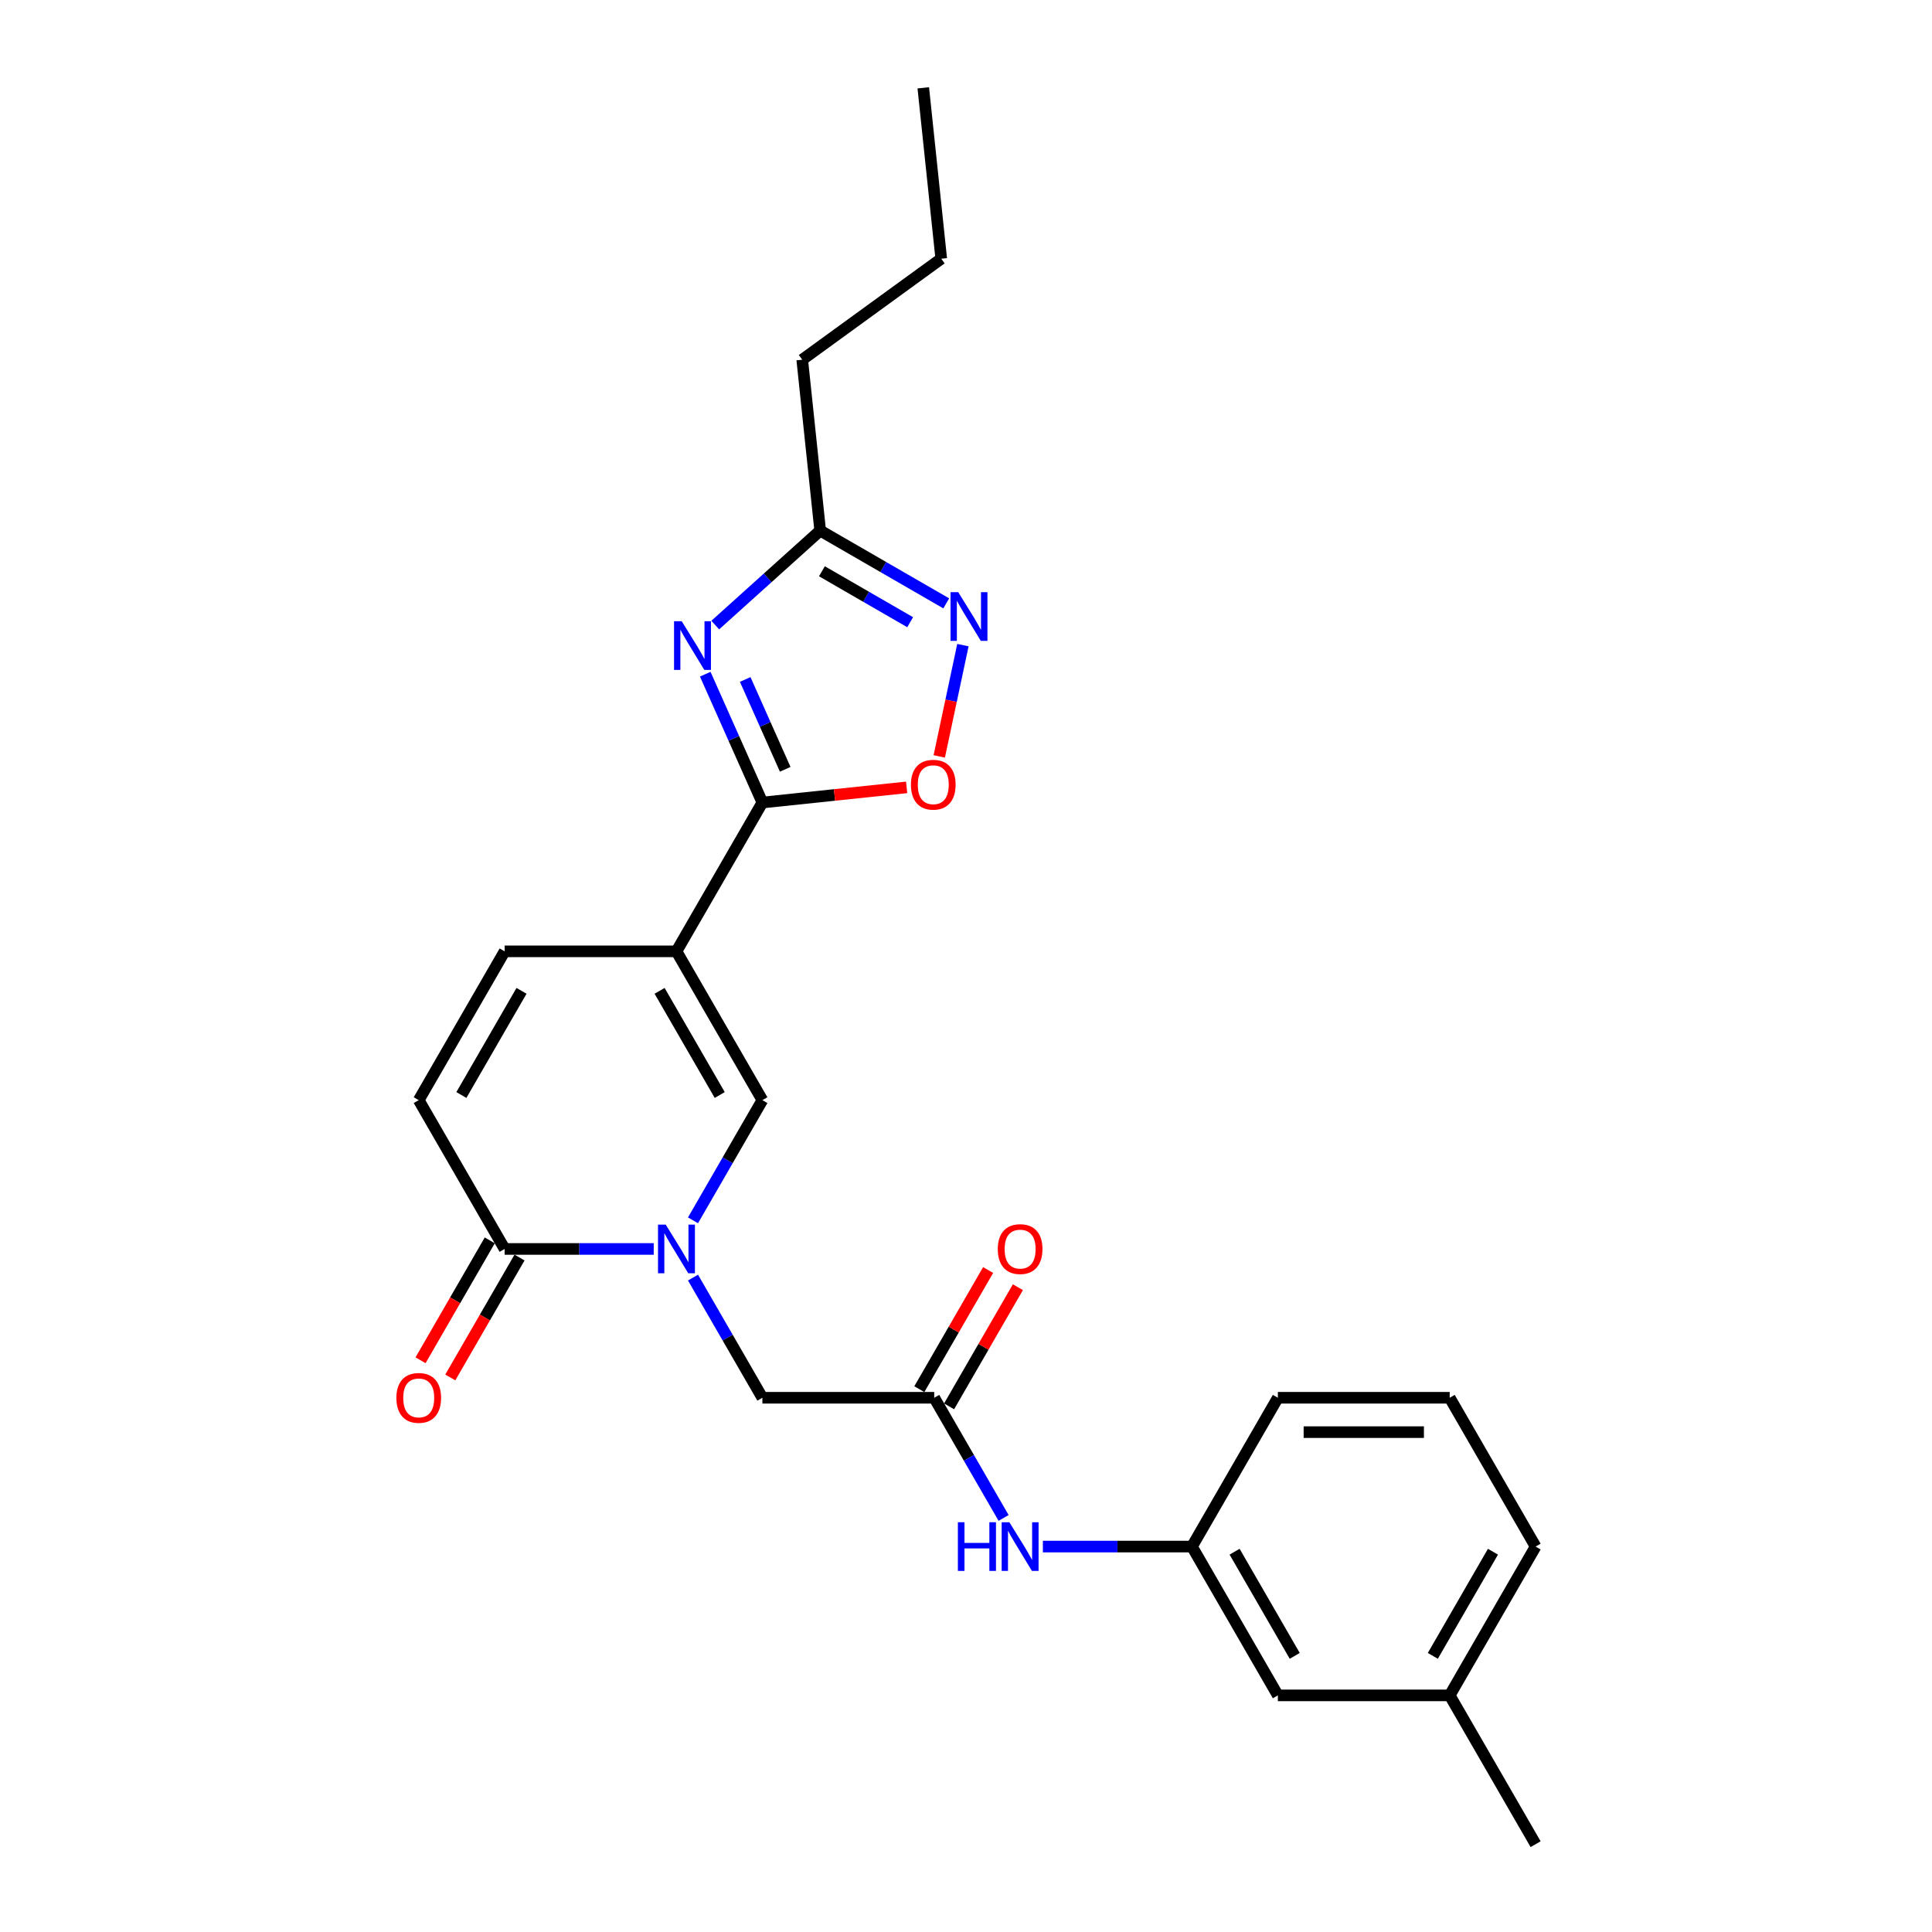 <?xml version='1.0' encoding='iso-8859-1'?>
<svg version='1.1' baseProfile='full'
              xmlns='http://www.w3.org/2000/svg'
                      xmlns:rdkit='http://www.rdkit.org/xml'
                      xmlns:xlink='http://www.w3.org/1999/xlink'
                  xml:space='preserve'
width='1000px' height='1000px' viewBox='0 0 1000 1000'>
<!-- END OF HEADER -->
<rect style='opacity:1.0;fill:#FFFFFF;stroke:none' width='1000' height='1000' x='0' y='0'> </rect>
<path class='bond-0' d='M 350.14,492.413 L 394.609,415.391' style='fill:none;fill-rule:evenodd;stroke:#000000;stroke-width:6px;stroke-linecap:butt;stroke-linejoin:miter;stroke-opacity:1' />
<path class='bond-3' d='M 350.14,492.413 L 394.609,569.435' style='fill:none;fill-rule:evenodd;stroke:#000000;stroke-width:6px;stroke-linecap:butt;stroke-linejoin:miter;stroke-opacity:1' />
<path class='bond-3' d='M 341.406,512.86 L 372.534,566.775' style='fill:none;fill-rule:evenodd;stroke:#000000;stroke-width:6px;stroke-linecap:butt;stroke-linejoin:miter;stroke-opacity:1' />
<path class='bond-8' d='M 350.14,492.413 L 261.203,492.413' style='fill:none;fill-rule:evenodd;stroke:#000000;stroke-width:6px;stroke-linecap:butt;stroke-linejoin:miter;stroke-opacity:1' />
<path class='bond-1' d='M 394.609,415.391 L 379.82,382.175' style='fill:none;fill-rule:evenodd;stroke:#000000;stroke-width:6px;stroke-linecap:butt;stroke-linejoin:miter;stroke-opacity:1' />
<path class='bond-1' d='M 379.82,382.175 L 365.032,348.959' style='fill:none;fill-rule:evenodd;stroke:#0000FF;stroke-width:6px;stroke-linecap:butt;stroke-linejoin:miter;stroke-opacity:1' />
<path class='bond-1' d='M 406.422,398.191 L 396.07,374.94' style='fill:none;fill-rule:evenodd;stroke:#000000;stroke-width:6px;stroke-linecap:butt;stroke-linejoin:miter;stroke-opacity:1' />
<path class='bond-1' d='M 396.07,374.94 L 385.718,351.689' style='fill:none;fill-rule:evenodd;stroke:#0000FF;stroke-width:6px;stroke-linecap:butt;stroke-linejoin:miter;stroke-opacity:1' />
<path class='bond-6' d='M 394.609,415.391 L 431.942,411.467' style='fill:none;fill-rule:evenodd;stroke:#000000;stroke-width:6px;stroke-linecap:butt;stroke-linejoin:miter;stroke-opacity:1' />
<path class='bond-6' d='M 431.942,411.467 L 469.274,407.543' style='fill:none;fill-rule:evenodd;stroke:#FF0000;stroke-width:6px;stroke-linecap:butt;stroke-linejoin:miter;stroke-opacity:1' />
<path class='bond-7' d='M 370.21,323.54 L 397.369,299.085' style='fill:none;fill-rule:evenodd;stroke:#0000FF;stroke-width:6px;stroke-linecap:butt;stroke-linejoin:miter;stroke-opacity:1' />
<path class='bond-7' d='M 397.369,299.085 L 424.528,274.631' style='fill:none;fill-rule:evenodd;stroke:#000000;stroke-width:6px;stroke-linecap:butt;stroke-linejoin:miter;stroke-opacity:1' />
<path class='bond-2' d='M 358.695,631.64 L 376.652,600.537' style='fill:none;fill-rule:evenodd;stroke:#0000FF;stroke-width:6px;stroke-linecap:butt;stroke-linejoin:miter;stroke-opacity:1' />
<path class='bond-2' d='M 376.652,600.537 L 394.609,569.435' style='fill:none;fill-rule:evenodd;stroke:#000000;stroke-width:6px;stroke-linecap:butt;stroke-linejoin:miter;stroke-opacity:1' />
<path class='bond-11' d='M 358.695,661.274 L 376.652,692.376' style='fill:none;fill-rule:evenodd;stroke:#0000FF;stroke-width:6px;stroke-linecap:butt;stroke-linejoin:miter;stroke-opacity:1' />
<path class='bond-11' d='M 376.652,692.376 L 394.609,723.479' style='fill:none;fill-rule:evenodd;stroke:#000000;stroke-width:6px;stroke-linecap:butt;stroke-linejoin:miter;stroke-opacity:1' />
<path class='bond-25' d='M 338.365,646.457 L 299.784,646.457' style='fill:none;fill-rule:evenodd;stroke:#0000FF;stroke-width:6px;stroke-linecap:butt;stroke-linejoin:miter;stroke-opacity:1' />
<path class='bond-25' d='M 299.784,646.457 L 261.203,646.457' style='fill:none;fill-rule:evenodd;stroke:#000000;stroke-width:6px;stroke-linecap:butt;stroke-linejoin:miter;stroke-opacity:1' />
<path class='bond-4' d='M 261.203,646.457 L 216.734,569.435' style='fill:none;fill-rule:evenodd;stroke:#000000;stroke-width:6px;stroke-linecap:butt;stroke-linejoin:miter;stroke-opacity:1' />
<path class='bond-13' d='M 253.501,642.01 L 235.585,673.041' style='fill:none;fill-rule:evenodd;stroke:#000000;stroke-width:6px;stroke-linecap:butt;stroke-linejoin:miter;stroke-opacity:1' />
<path class='bond-13' d='M 235.585,673.041 L 217.669,704.073' style='fill:none;fill-rule:evenodd;stroke:#FF0000;stroke-width:6px;stroke-linecap:butt;stroke-linejoin:miter;stroke-opacity:1' />
<path class='bond-13' d='M 268.905,650.904 L 250.989,681.935' style='fill:none;fill-rule:evenodd;stroke:#000000;stroke-width:6px;stroke-linecap:butt;stroke-linejoin:miter;stroke-opacity:1' />
<path class='bond-13' d='M 250.989,681.935 L 233.073,712.967' style='fill:none;fill-rule:evenodd;stroke:#FF0000;stroke-width:6px;stroke-linecap:butt;stroke-linejoin:miter;stroke-opacity:1' />
<path class='bond-5' d='M 498.401,333.917 L 492.28,362.715' style='fill:none;fill-rule:evenodd;stroke:#0000FF;stroke-width:6px;stroke-linecap:butt;stroke-linejoin:miter;stroke-opacity:1' />
<path class='bond-5' d='M 492.28,362.715 L 486.159,391.513' style='fill:none;fill-rule:evenodd;stroke:#FF0000;stroke-width:6px;stroke-linecap:butt;stroke-linejoin:miter;stroke-opacity:1' />
<path class='bond-26' d='M 489.775,312.302 L 457.152,293.466' style='fill:none;fill-rule:evenodd;stroke:#0000FF;stroke-width:6px;stroke-linecap:butt;stroke-linejoin:miter;stroke-opacity:1' />
<path class='bond-26' d='M 457.152,293.466 L 424.528,274.631' style='fill:none;fill-rule:evenodd;stroke:#000000;stroke-width:6px;stroke-linecap:butt;stroke-linejoin:miter;stroke-opacity:1' />
<path class='bond-26' d='M 471.094,322.055 L 448.258,308.871' style='fill:none;fill-rule:evenodd;stroke:#0000FF;stroke-width:6px;stroke-linecap:butt;stroke-linejoin:miter;stroke-opacity:1' />
<path class='bond-26' d='M 448.258,308.871 L 425.422,295.686' style='fill:none;fill-rule:evenodd;stroke:#000000;stroke-width:6px;stroke-linecap:butt;stroke-linejoin:miter;stroke-opacity:1' />
<path class='bond-18' d='M 424.528,274.631 L 415.232,186.181' style='fill:none;fill-rule:evenodd;stroke:#000000;stroke-width:6px;stroke-linecap:butt;stroke-linejoin:miter;stroke-opacity:1' />
<path class='bond-9' d='M 261.203,492.413 L 216.734,569.435' style='fill:none;fill-rule:evenodd;stroke:#000000;stroke-width:6px;stroke-linecap:butt;stroke-linejoin:miter;stroke-opacity:1' />
<path class='bond-9' d='M 269.937,512.86 L 238.809,566.775' style='fill:none;fill-rule:evenodd;stroke:#000000;stroke-width:6px;stroke-linecap:butt;stroke-linejoin:miter;stroke-opacity:1' />
<path class='bond-10' d='M 483.547,723.479 L 394.609,723.479' style='fill:none;fill-rule:evenodd;stroke:#000000;stroke-width:6px;stroke-linecap:butt;stroke-linejoin:miter;stroke-opacity:1' />
<path class='bond-12' d='M 483.547,723.479 L 501.504,754.582' style='fill:none;fill-rule:evenodd;stroke:#000000;stroke-width:6px;stroke-linecap:butt;stroke-linejoin:miter;stroke-opacity:1' />
<path class='bond-12' d='M 501.504,754.582 L 519.461,785.684' style='fill:none;fill-rule:evenodd;stroke:#0000FF;stroke-width:6px;stroke-linecap:butt;stroke-linejoin:miter;stroke-opacity:1' />
<path class='bond-14' d='M 491.249,727.926 L 509.052,697.09' style='fill:none;fill-rule:evenodd;stroke:#000000;stroke-width:6px;stroke-linecap:butt;stroke-linejoin:miter;stroke-opacity:1' />
<path class='bond-14' d='M 509.052,697.09 L 526.855,666.254' style='fill:none;fill-rule:evenodd;stroke:#FF0000;stroke-width:6px;stroke-linecap:butt;stroke-linejoin:miter;stroke-opacity:1' />
<path class='bond-14' d='M 475.844,719.032 L 493.647,688.196' style='fill:none;fill-rule:evenodd;stroke:#000000;stroke-width:6px;stroke-linecap:butt;stroke-linejoin:miter;stroke-opacity:1' />
<path class='bond-14' d='M 493.647,688.196 L 511.45,657.361' style='fill:none;fill-rule:evenodd;stroke:#FF0000;stroke-width:6px;stroke-linecap:butt;stroke-linejoin:miter;stroke-opacity:1' />
<path class='bond-15' d='M 539.791,800.501 L 578.372,800.501' style='fill:none;fill-rule:evenodd;stroke:#0000FF;stroke-width:6px;stroke-linecap:butt;stroke-linejoin:miter;stroke-opacity:1' />
<path class='bond-15' d='M 578.372,800.501 L 616.953,800.501' style='fill:none;fill-rule:evenodd;stroke:#000000;stroke-width:6px;stroke-linecap:butt;stroke-linejoin:miter;stroke-opacity:1' />
<path class='bond-16' d='M 616.953,800.501 L 661.422,877.523' style='fill:none;fill-rule:evenodd;stroke:#000000;stroke-width:6px;stroke-linecap:butt;stroke-linejoin:miter;stroke-opacity:1' />
<path class='bond-16' d='M 639.028,803.161 L 670.156,857.076' style='fill:none;fill-rule:evenodd;stroke:#000000;stroke-width:6px;stroke-linecap:butt;stroke-linejoin:miter;stroke-opacity:1' />
<path class='bond-20' d='M 616.953,800.501 L 661.422,723.479' style='fill:none;fill-rule:evenodd;stroke:#000000;stroke-width:6px;stroke-linecap:butt;stroke-linejoin:miter;stroke-opacity:1' />
<path class='bond-17' d='M 661.422,877.523 L 750.359,877.523' style='fill:none;fill-rule:evenodd;stroke:#000000;stroke-width:6px;stroke-linecap:butt;stroke-linejoin:miter;stroke-opacity:1' />
<path class='bond-22' d='M 750.359,877.523 L 794.828,954.545' style='fill:none;fill-rule:evenodd;stroke:#000000;stroke-width:6px;stroke-linecap:butt;stroke-linejoin:miter;stroke-opacity:1' />
<path class='bond-27' d='M 750.359,877.523 L 794.828,800.501' style='fill:none;fill-rule:evenodd;stroke:#000000;stroke-width:6px;stroke-linecap:butt;stroke-linejoin:miter;stroke-opacity:1' />
<path class='bond-27' d='M 741.625,857.076 L 772.753,803.161' style='fill:none;fill-rule:evenodd;stroke:#000000;stroke-width:6px;stroke-linecap:butt;stroke-linejoin:miter;stroke-opacity:1' />
<path class='bond-23' d='M 415.232,186.181 L 487.184,133.905' style='fill:none;fill-rule:evenodd;stroke:#000000;stroke-width:6px;stroke-linecap:butt;stroke-linejoin:miter;stroke-opacity:1' />
<path class='bond-19' d='M 750.359,723.479 L 661.422,723.479' style='fill:none;fill-rule:evenodd;stroke:#000000;stroke-width:6px;stroke-linecap:butt;stroke-linejoin:miter;stroke-opacity:1' />
<path class='bond-19' d='M 737.018,741.267 L 674.762,741.267' style='fill:none;fill-rule:evenodd;stroke:#000000;stroke-width:6px;stroke-linecap:butt;stroke-linejoin:miter;stroke-opacity:1' />
<path class='bond-21' d='M 750.359,723.479 L 794.828,800.501' style='fill:none;fill-rule:evenodd;stroke:#000000;stroke-width:6px;stroke-linecap:butt;stroke-linejoin:miter;stroke-opacity:1' />
<path class='bond-24' d='M 487.184,133.905 L 477.887,45.455' style='fill:none;fill-rule:evenodd;stroke:#000000;stroke-width:6px;stroke-linecap:butt;stroke-linejoin:miter;stroke-opacity:1' />
<path  class='atom-2' d='M 352.867 321.549
L 361.121 334.889
Q 361.939 336.205, 363.255 338.589
Q 364.572 340.972, 364.643 341.115
L 364.643 321.549
L 367.987 321.549
L 367.987 346.736
L 364.536 346.736
L 355.678 332.15
Q 354.646 330.442, 353.543 328.486
Q 352.476 326.529, 352.156 325.924
L 352.156 346.736
L 348.883 346.736
L 348.883 321.549
L 352.867 321.549
' fill='#0000FF'/>
<path  class='atom-3' d='M 344.573 633.863
L 352.826 647.204
Q 353.644 648.52, 354.961 650.904
Q 356.277 653.287, 356.348 653.43
L 356.348 633.863
L 359.692 633.863
L 359.692 659.05
L 356.241 659.05
L 347.383 644.465
Q 346.352 642.757, 345.249 640.8
Q 344.182 638.844, 343.861 638.239
L 343.861 659.05
L 340.588 659.05
L 340.588 633.863
L 344.573 633.863
' fill='#0000FF'/>
<path  class='atom-6' d='M 495.983 306.506
L 504.236 319.847
Q 505.055 321.163, 506.371 323.547
Q 507.687 325.93, 507.758 326.073
L 507.758 306.506
L 511.102 306.506
L 511.102 331.694
L 507.652 331.694
L 498.793 317.108
Q 497.762 315.4, 496.659 313.444
Q 495.592 311.487, 495.272 310.882
L 495.272 331.694
L 491.999 331.694
L 491.999 306.506
L 495.983 306.506
' fill='#0000FF'/>
<path  class='atom-7' d='M 471.497 406.165
Q 471.497 400.117, 474.486 396.738
Q 477.474 393.358, 483.059 393.358
Q 488.645 393.358, 491.633 396.738
Q 494.621 400.117, 494.621 406.165
Q 494.621 412.284, 491.597 415.77
Q 488.573 419.221, 483.059 419.221
Q 477.51 419.221, 474.486 415.77
Q 471.497 412.32, 471.497 406.165
M 483.059 416.375
Q 486.901 416.375, 488.965 413.814
Q 491.064 411.217, 491.064 406.165
Q 491.064 401.22, 488.965 398.73
Q 486.901 396.204, 483.059 396.204
Q 479.217 396.204, 477.118 398.694
Q 475.055 401.185, 475.055 406.165
Q 475.055 411.252, 477.118 413.814
Q 479.217 416.375, 483.059 416.375
' fill='#FF0000'/>
<path  class='atom-13' d='M 495.802 787.908
L 499.217 787.908
L 499.217 798.616
L 512.095 798.616
L 512.095 787.908
L 515.511 787.908
L 515.511 813.095
L 512.095 813.095
L 512.095 801.462
L 499.217 801.462
L 499.217 813.095
L 495.802 813.095
L 495.802 787.908
' fill='#0000FF'/>
<path  class='atom-13' d='M 522.448 787.908
L 530.701 801.248
Q 531.519 802.565, 532.836 804.948
Q 534.152 807.332, 534.223 807.474
L 534.223 787.908
L 537.567 787.908
L 537.567 813.095
L 534.116 813.095
L 525.258 798.509
Q 524.227 796.801, 523.124 794.845
Q 522.056 792.888, 521.736 792.283
L 521.736 813.095
L 518.463 813.095
L 518.463 787.908
L 522.448 787.908
' fill='#0000FF'/>
<path  class='atom-14' d='M 205.172 723.55
Q 205.172 717.502, 208.16 714.123
Q 211.149 710.743, 216.734 710.743
Q 222.319 710.743, 225.308 714.123
Q 228.296 717.502, 228.296 723.55
Q 228.296 729.669, 225.272 733.155
Q 222.248 736.606, 216.734 736.606
Q 211.184 736.606, 208.16 733.155
Q 205.172 729.705, 205.172 723.55
M 216.734 733.76
Q 220.576 733.76, 222.64 731.199
Q 224.738 728.602, 224.738 723.55
Q 224.738 718.605, 222.64 716.115
Q 220.576 713.589, 216.734 713.589
Q 212.892 713.589, 210.793 716.079
Q 208.73 718.57, 208.73 723.55
Q 208.73 728.637, 210.793 731.199
Q 212.892 733.76, 216.734 733.76
' fill='#FF0000'/>
<path  class='atom-15' d='M 516.453 646.528
Q 516.453 640.48, 519.442 637.101
Q 522.43 633.721, 528.015 633.721
Q 533.601 633.721, 536.589 637.101
Q 539.577 640.48, 539.577 646.528
Q 539.577 652.647, 536.553 656.133
Q 533.529 659.584, 528.015 659.584
Q 522.466 659.584, 519.442 656.133
Q 516.453 652.683, 516.453 646.528
M 528.015 656.738
Q 531.857 656.738, 533.921 654.177
Q 536.02 651.58, 536.02 646.528
Q 536.02 641.583, 533.921 639.093
Q 531.857 636.567, 528.015 636.567
Q 524.173 636.567, 522.074 639.057
Q 520.011 641.548, 520.011 646.528
Q 520.011 651.615, 522.074 654.177
Q 524.173 656.738, 528.015 656.738
' fill='#FF0000'/>
</svg>
